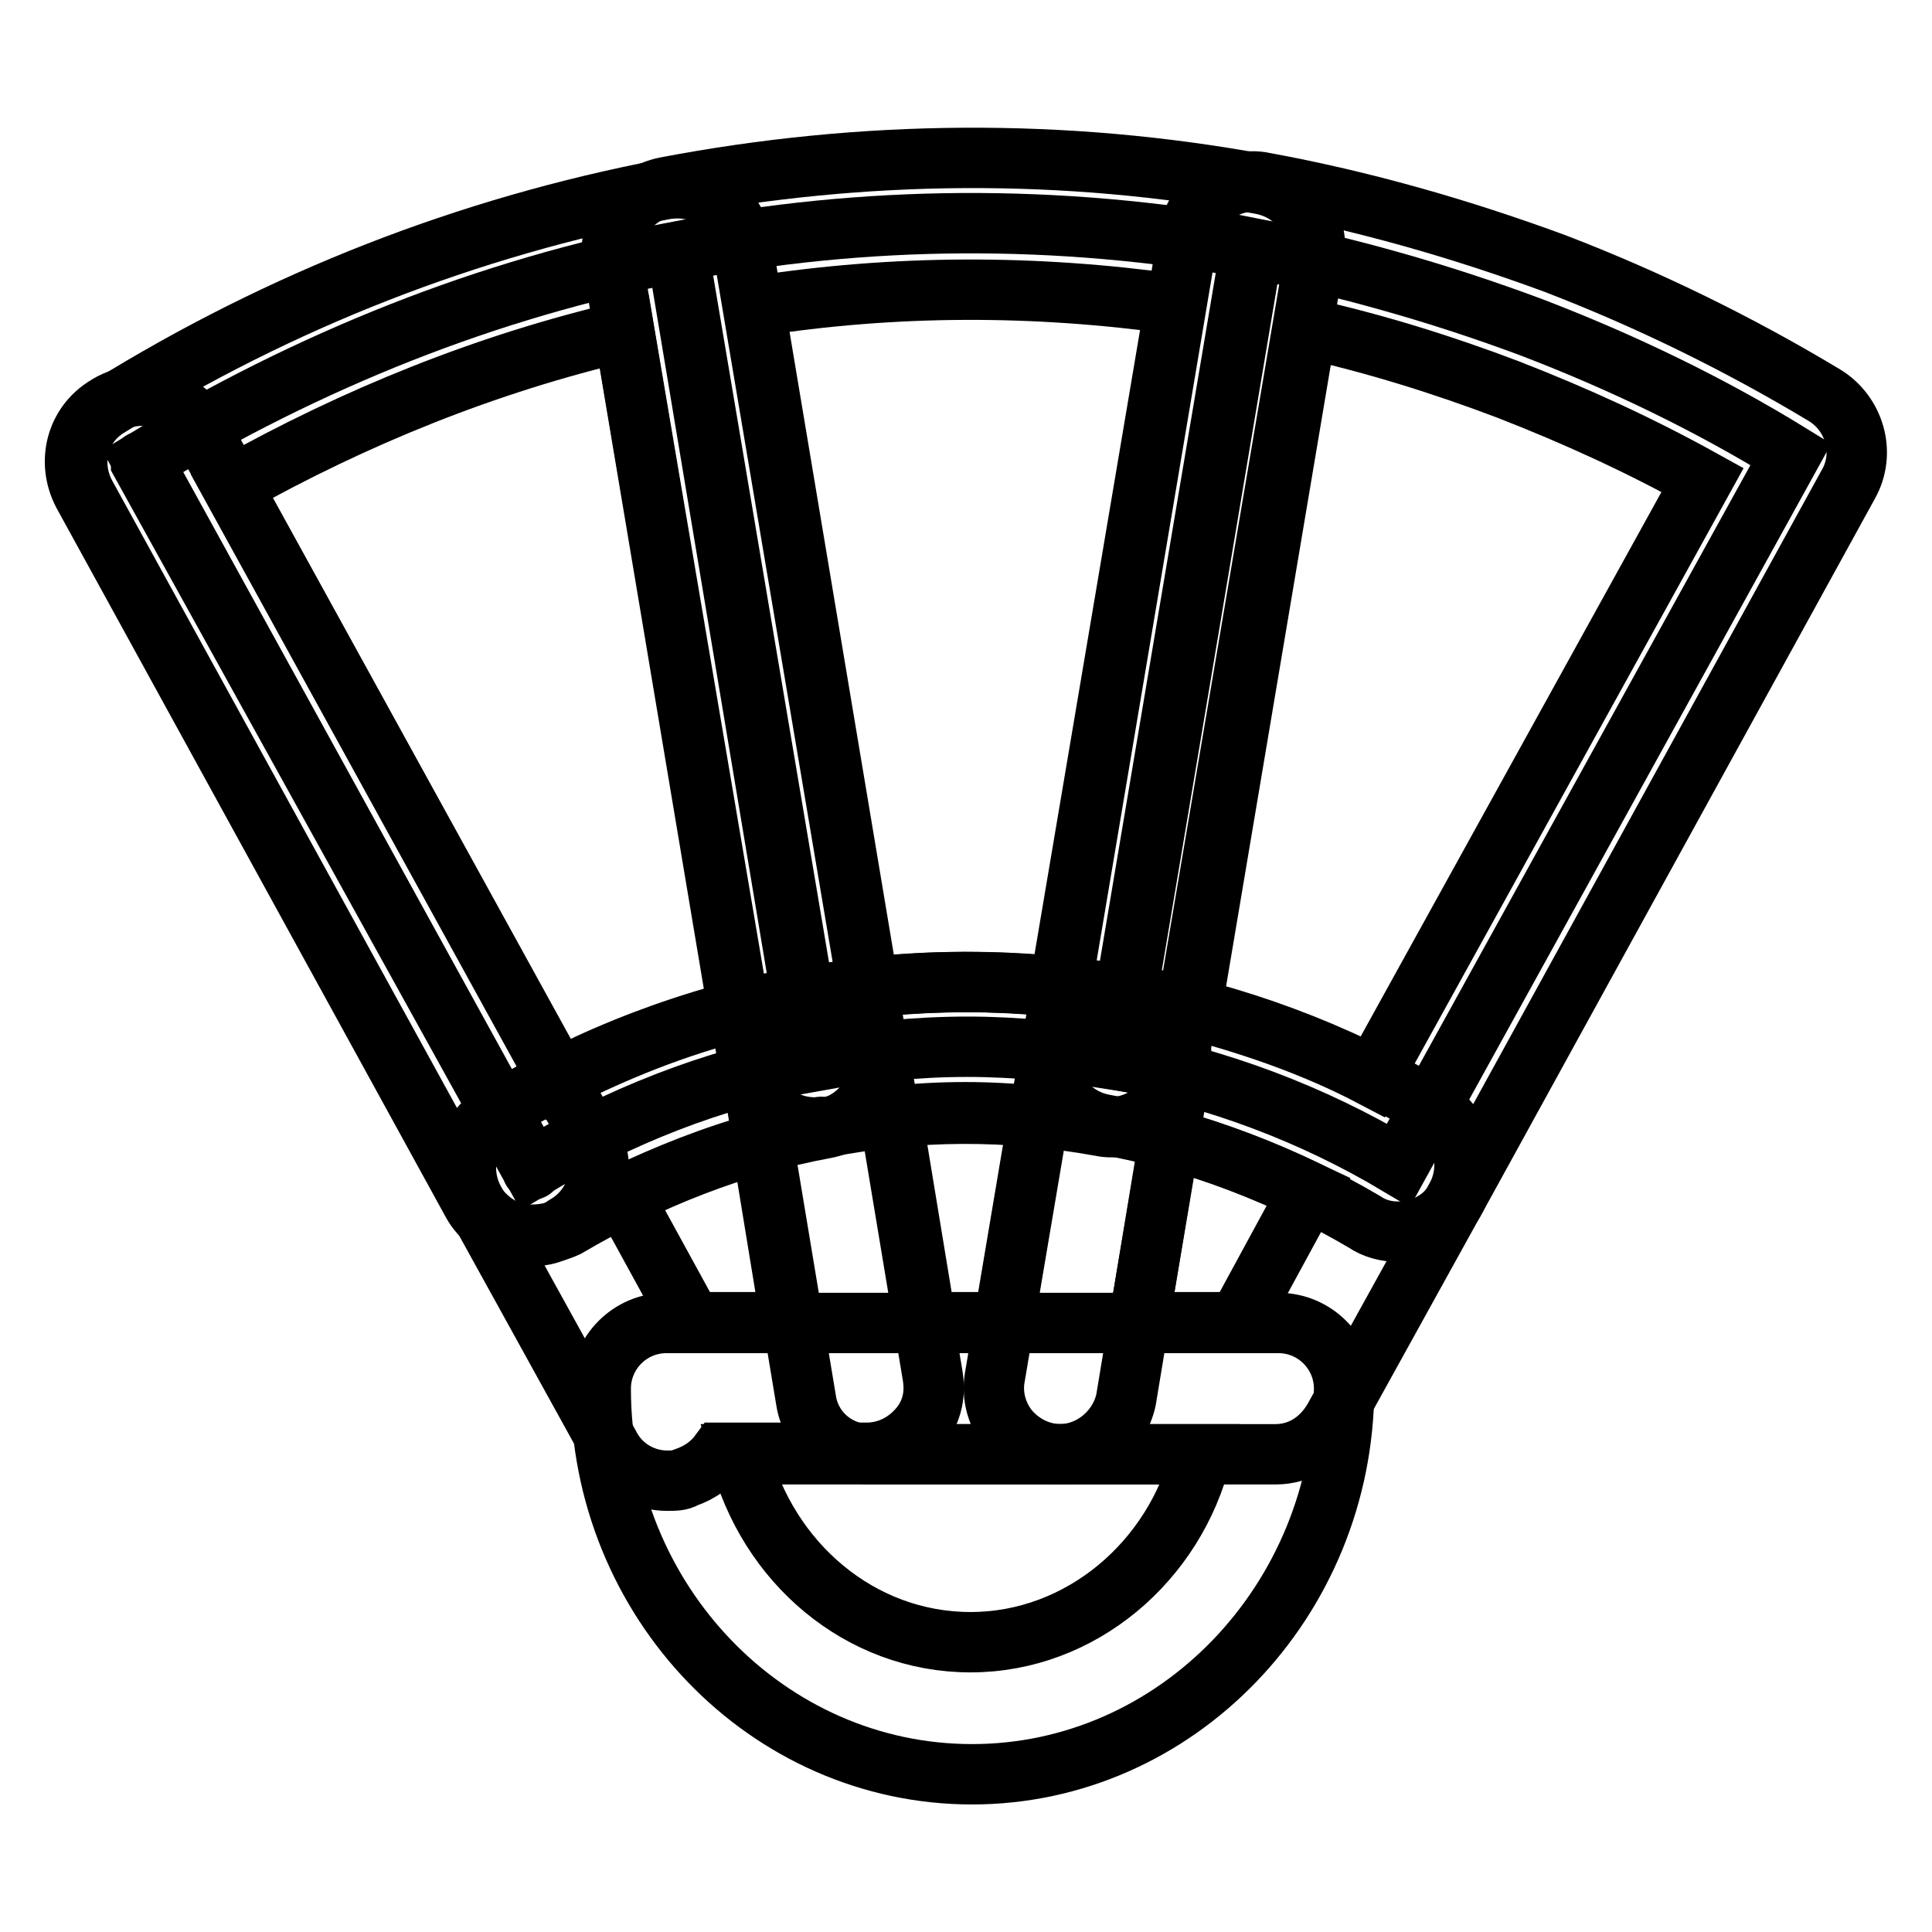 <?xml version="1.0" encoding="utf-8"?>
<!-- Svg Vector Icons : http://www.onlinewebfonts.com/icon -->
<!DOCTYPE svg PUBLIC "-//W3C//DTD SVG 1.1//EN" "http://www.w3.org/Graphics/SVG/1.1/DTD/svg11.dtd">
<svg version="1.1" xmlns="http://www.w3.org/2000/svg" xmlns:xlink="http://www.w3.org/1999/xlink" x="0px" y="0px" viewBox="0 0 256 256" enable-background="new 0 0 256 256" xml:space="preserve">
<g> <path stroke-width="8" fill-opacity="0" stroke="#000000"  d="M89.7,33.4c-25.1,4.8-48.9,14.4-70.8,27.7l51.6,93.7c11.4-6.8,23.8-11.8,37.1-14.2L89.7,33.4z"/> <path stroke-width="8" fill-opacity="0" stroke="#000000"  d="M70.5,163.6c-0.7,0-1.5,0-2.2-0.2c-2.4-0.7-4.2-2.2-5.5-4.2L11.3,65.5c-2.2-4.2-0.9-9.2,3.1-11.6 C37.3,39.7,62,30.1,88,25.1c2.4-0.4,4.8,0,6.6,1.3c2,1.3,3.3,3.5,3.7,5.7l18.1,107.3c0.9,4.6-2.4,9.2-7,10.1 c-12,2.2-23.6,6.8-34.3,13.1C73.8,163.2,72.2,163.6,70.5,163.6z M30.7,64.4L74,143.1c7.6-3.9,15.5-7,23.8-9.2l-15.1-90 C64.4,48.2,47.1,55.2,30.7,64.4z"/> <path stroke-width="8" fill-opacity="0" stroke="#000000"  d="M70.5,154.9L18.9,61.1c0,0-0.2,0-0.2,0.2L70.5,154.9C70.5,155.1,70.5,154.9,70.5,154.9L70.5,154.9z"/> <path stroke-width="8" fill-opacity="0" stroke="#000000"  d="M70.3,163.8c-0.7,0-1.5,0-2.2-0.2c-2.4-0.7-4.4-2.2-5.5-4.2l-51.6-94c-2.2-4.2-0.9-9.2,3.1-11.6 c2-1.3,4.6-1.7,7-1.1c2.4,0.7,4.4,2.2,5.5,4.2l51.6,93.7c2.4,4.2,0.9,9.4-3.3,11.8C73.5,163.4,72,163.8,70.3,163.8z"/> <path stroke-width="8" fill-opacity="0" stroke="#000000"  d="M166,32.9l-18.1,107.5c13.3,2.4,26,7.2,37.4,14l52-94.2c-10.7-6.6-22.3-12.2-34.3-16.8 C190.7,38.8,178.2,35.3,166,32.9z"/> <path stroke-width="8" fill-opacity="0" stroke="#000000"  d="M185.2,163.2c-1.5,0-3.1-0.4-4.4-1.3c-10.7-6.3-22.3-10.7-34.5-12.9c-4.8-0.9-7.9-5.2-7-10.1l18.1-107.5 c0.4-2.4,1.7-4.4,3.5-5.7c2-1.3,4.4-2,6.6-1.5c13.1,2.4,26,6.1,38.5,10.7c12.5,4.8,24.5,10.7,35.8,17.5c3.9,2.4,5.5,7.6,3.1,11.8 l-52,94.6c-1.1,2.2-3.1,3.5-5.5,4.2C186.7,163.2,186.1,163.2,185.2,163.2z M157.9,133.7c8.3,2.2,16.4,5,24,9l43.7-79.1 c-8.3-4.6-16.8-8.5-25.8-12c-8.7-3.3-17.7-6.1-26.7-8.1L157.9,133.7z"/> <path stroke-width="8" fill-opacity="0" stroke="#000000"  d="M128.2,138.7c6.6,0,13.1,0.7,19.4,1.7l18.1-107.5c-25.6-4.6-51.1-4.4-75.8,0.4l18.1,107.3 C114.6,139.4,121.4,138.7,128.2,138.7L128.2,138.7z"/> <path stroke-width="8" fill-opacity="0" stroke="#000000"  d="M108.1,149.4c-1.7,0-3.5-0.4-5-1.5c-2-1.3-3.3-3.5-3.7-5.7L81.2,34.9c-0.9-4.6,2.4-9.2,7-10.1 c26.2-5,52.9-5.2,78.9-0.4c4.8,0.9,7.9,5.2,7,10.1L155.9,142c-0.4,2.4-1.7,4.4-3.5,5.7c-2,1.3-4.4,2-6.6,1.5 c-12.2-2.2-24.3-2.2-36.5,0.2C108.9,149.2,108.5,149.4,108.1,149.4z M100,40.6l15.1,90.2c8.5-0.9,16.8-0.9,25.3,0l15.3-90.5 C137.1,37.7,118.6,37.7,100,40.6z"/> <path stroke-width="8" fill-opacity="0" stroke="#000000"  d="M128.8,235.1c-27.1,0-49.2-22.9-49.2-51.1c0-4.8,3.9-8.7,8.7-8.7h81.1c4.8,0,8.7,3.9,8.7,8.7 C178,212.1,155.9,235.1,128.8,235.1z M98,192.7c3.7,14.4,16,24.9,30.6,24.9c14.6,0,27.1-10.7,30.6-24.9H98z"/> <path stroke-width="8" fill-opacity="0" stroke="#000000"  d="M169,192.7h-28.4c-2.6,0-5-1.1-6.8-3.1c-1.7-2-2.4-4.6-2-7l7.4-43.7c0.4-2.4,1.7-4.4,3.5-5.7 c2-1.3,4.4-2,6.6-1.5c14.2,2.6,27.8,7.6,40.4,15.1c4.2,2.4,5.5,7.6,3.3,11.8l-16.2,29.3C175.1,190.9,172.3,192.7,169,192.7z  M150.9,175.2H164l9.4-17.3c-5.9-2.8-12-5.2-18.4-7L150.9,175.2L150.9,175.2z"/> <path stroke-width="8" fill-opacity="0" stroke="#000000"  d="M88.4,196.2c-3.1,0-6.1-1.7-7.6-4.6L62.8,159c-2.2-4.2-0.9-9.2,3.1-11.6c12.5-7.6,26-12.7,40.2-15.3 c2.4-0.4,4.6,0,6.6,1.3c2,1.3,3.3,3.5,3.7,5.7l7.2,43.3c0.4,2.6-0.2,5-2,7s-4.2,3.1-6.8,3.1H95.4c-1.1,1.5-2.6,2.6-4.6,3.3 C90.2,196.2,89.3,196.2,88.4,196.2z M91.7,175.2h13.1l-3.9-23.8c-6.3,1.7-12.5,4.2-18.4,7L91.7,175.2z"/> <path stroke-width="8" fill-opacity="0" stroke="#000000"  d="M140.4,192.7h-25.1c-4.4,0-7.9-3.1-8.5-7.2l-7.2-43.3c-0.9-4.8,2.4-9.2,7-10.1c14.2-2.6,28.4-2.6,42.8-0.2 c4.8,0.9,7.9,5.2,7,10.1l-7.2,43.5C148.3,189.6,144.6,192.7,140.4,192.7L140.4,192.7z M122.7,175.2H133l4.6-27.3 c-6.6-0.7-12.9-0.7-19.4,0L122.7,175.2z"/></g>
</svg>